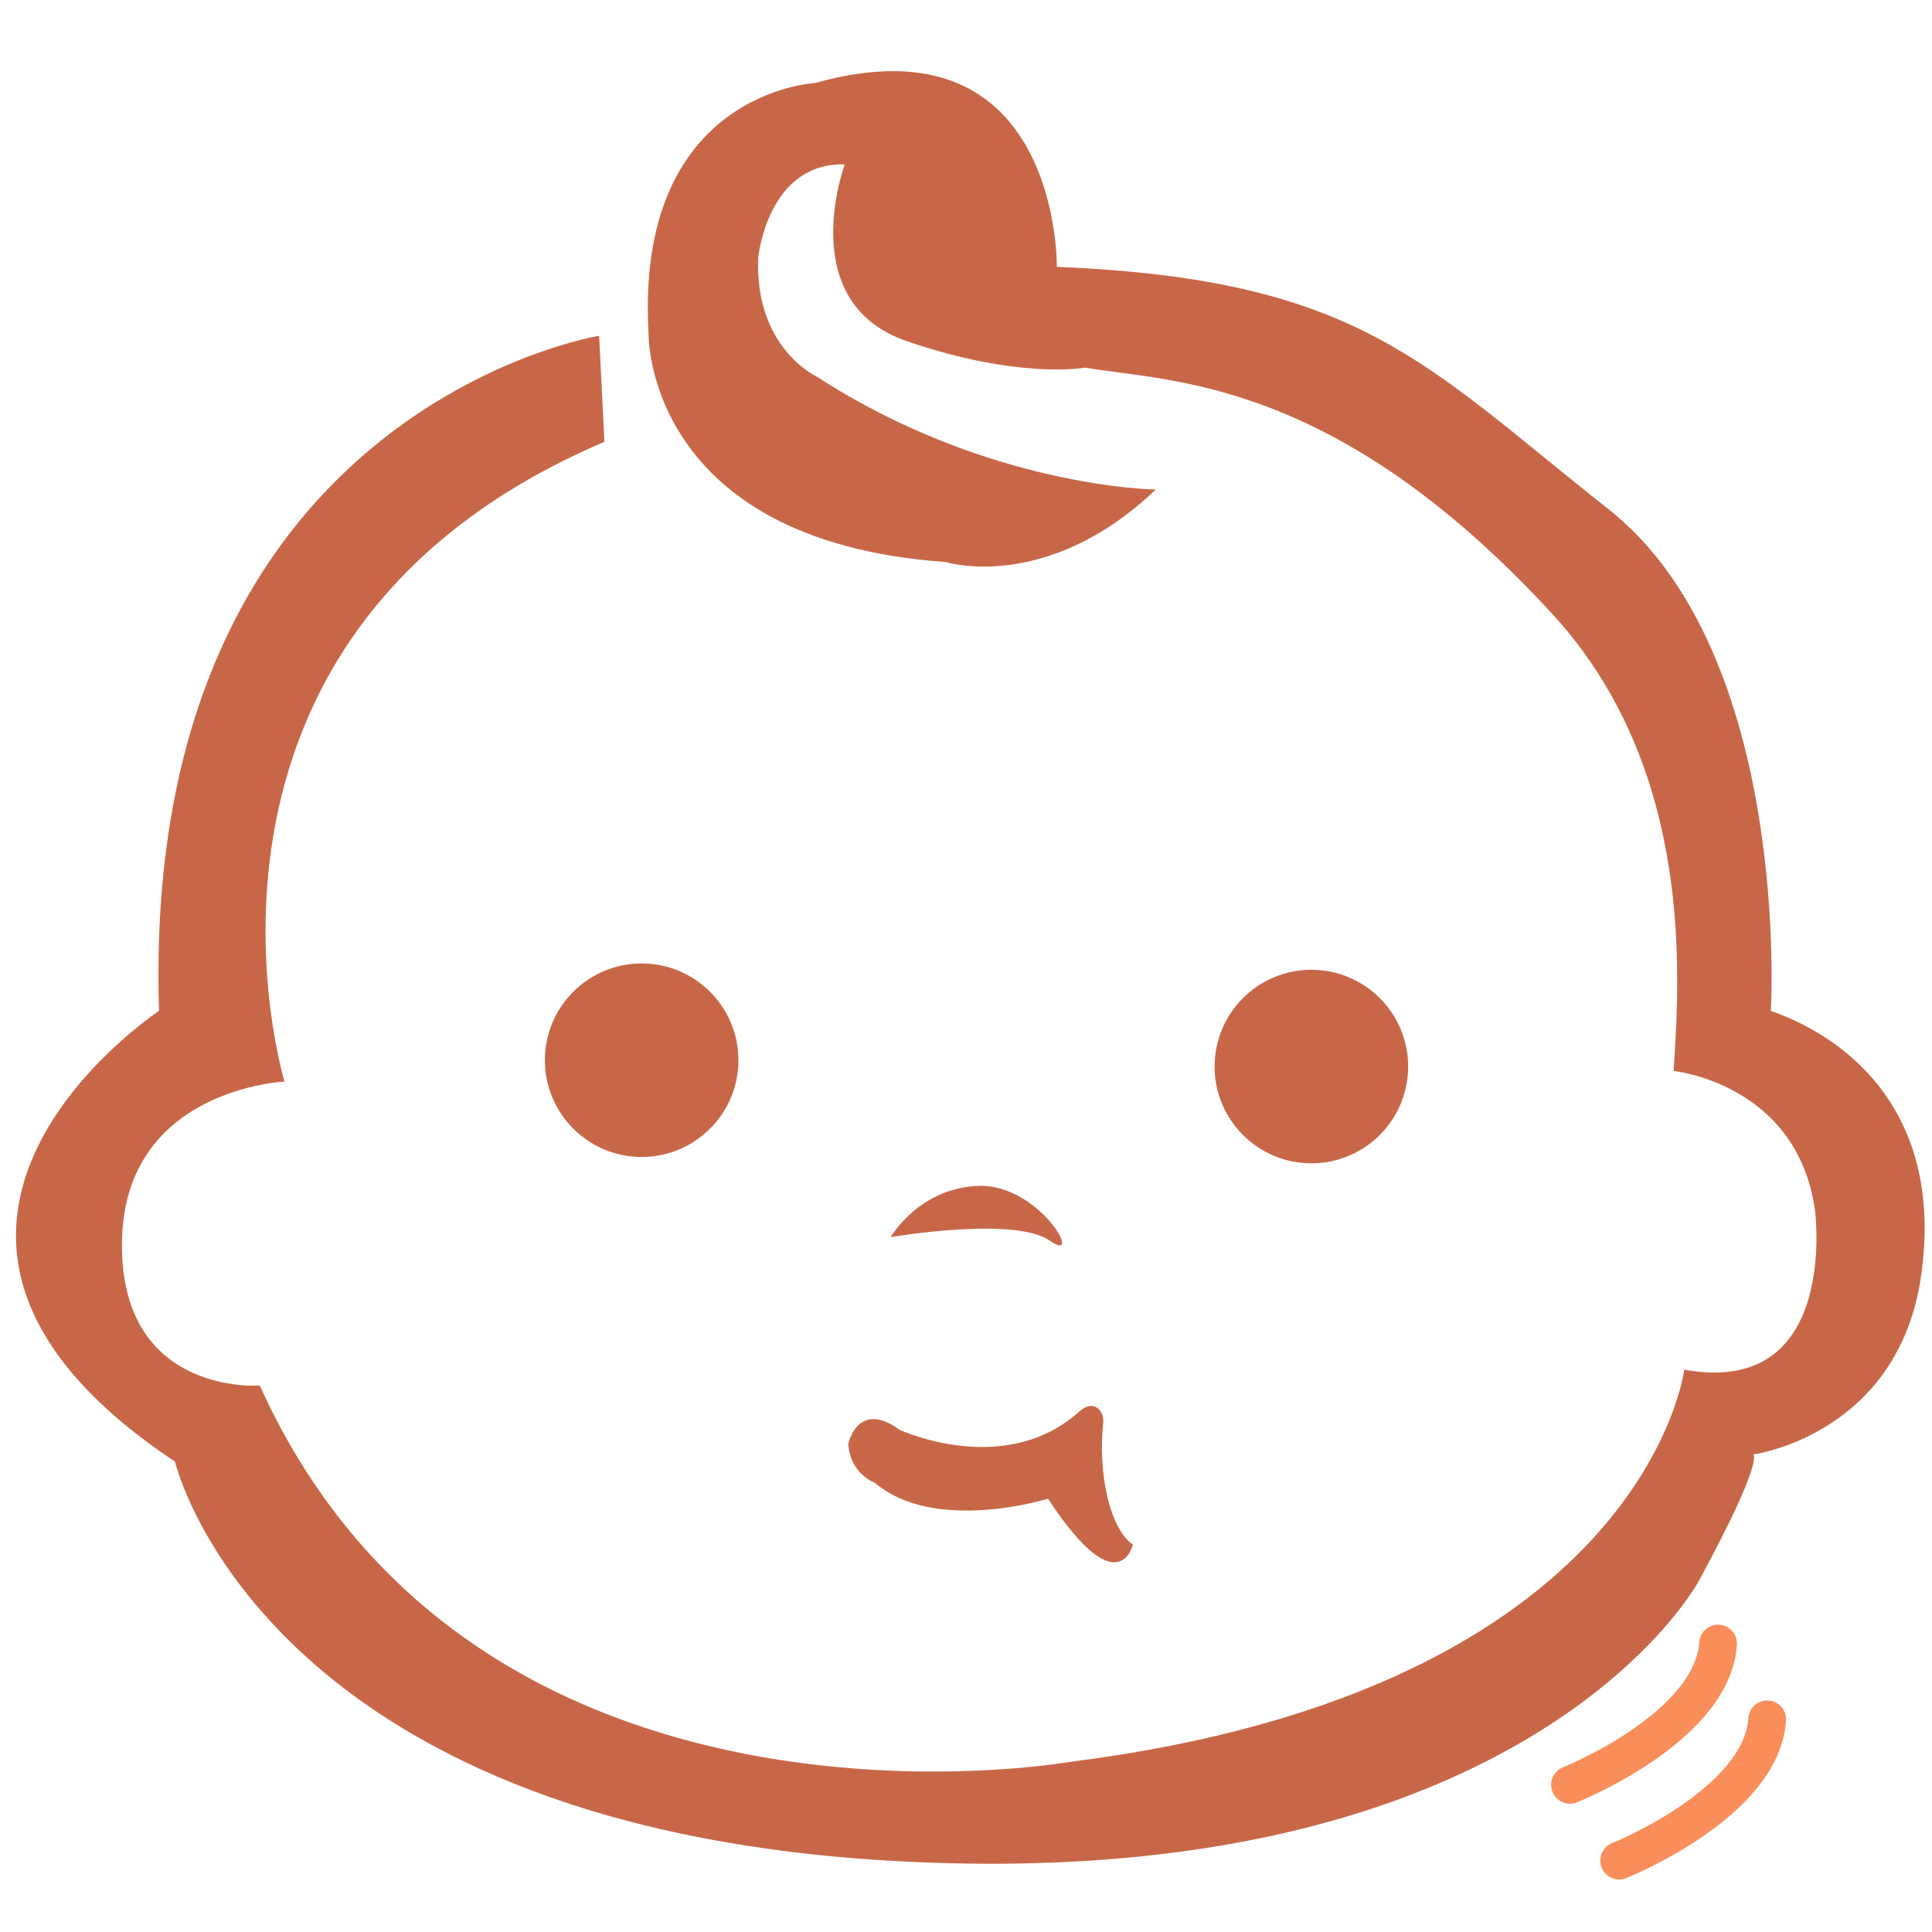 <?xml version="1.0" encoding="UTF-8" standalone="no"?>
<!-- Created with Inkscape (http://www.inkscape.org/) -->

<svg
   width="512"
   height="512"
   viewBox="0 0 512 512"
   version="1.1"
   id="svg1"
   xml:space="preserve"
   xmlns="http://www.w3.org/2000/svg"
   xmlns:svg="http://www.w3.org/2000/svg"><defs
     id="defs1" /><g
     id="layer2"
     style="display:inline"><path
       style="display:inline;fill:#c86748;fill-opacity:1;stroke:none;stroke-width:5;stroke-linejoin:bevel;stroke-dasharray:none;stroke-opacity:0.511"
       d="m 158.772,88.988 c 0,0 -121.772,19.671 -116.62,178.912 0,0 -88.051,58.076 4.215,119.431 0,0 22.481,96.481 190.621,105.848 168.14,9.367 213.102,-74 213.102,-74 17.798,-32.785 14.519,-33.722 14.519,-33.722 0,0 38.405,-5.152 44.494,-47.304 6.089,-42.152 -18.266,-62.76 -39.81,-70.253 0,0 5.62,-94.608 -43.089,-133.013 C 377.494,96.481 360.634,74 280.076,70.722 c 0,0 0.937,-66.975 -64.165,-48.709 0,0 -47.772,2.342 -44.025,66.506 0,0 -0.937,54.798 78.684,60.418 0,0 26.696,8.43 55.734,-19.203 0,0 -44.494,-0.468 -89.924,-29.975 0,0 -16.392,-7.494 -15.456,-31.38 0,0 2.342,-25.291 22.949,-24.823 0,0 -13.582,36.532 16.392,46.836 29.975,10.304 47.304,7.025 47.304,7.025 22.729,3.914 66.029,2.566 123.646,65.101 38.405,41.684 33.722,97.886 32.317,121.304 0,0 32.785,3.278 37.468,37 0,0 6.557,49.646 -34.658,42.152 0,0 -10.304,84.772 -162.988,103.975 0,0 -156.899,27.633 -214.507,-99.76 0,0 -37,2.81 -36.532,-37.937 0.468,-40.747 43.089,-42.62 43.089,-42.62 v 0 c 0,0 -36.063,-118.026 84.772,-169.545 z"
       id="path4" /><path
       style="display:inline;fill:#c86748;fill-opacity:1;stroke:none;stroke-width:5;stroke-linejoin:bevel;stroke-dasharray:none;stroke-opacity:0.511"
       d="m 236.051,327.849 c 0,0 32.785,-5.62 42.152,0.937 9.367,6.557 -2.81,-14.987 -18.734,-14.519 -15.924,0.468 -23.418,13.582 -23.418,13.582 z"
       id="path5" /><path
       style="display:inline;fill:#c86748;fill-opacity:1;stroke:none;stroke-width:1;stroke-linejoin:bevel;stroke-dasharray:none;stroke-opacity:0.511"
       d="m 238.393,378.899 c 0,0 27.86,13.019 47.739,-4.906 3.699,-3.336 6.578,-0.101 6.233,3.06 -1.403,12.855 1.528,27.84 7.85,32.29 0,0 -3.747,16.392 -22.481,-12.177 0,0 -29.975,9.367 -45.899,-4.215 0,0 -6.557,-2.342 -7.025,-10.304 v 0 0 c 0,0 2.433,-11.828 13.582,-3.747 z"
       id="path6" /><circle
       style="display:inline;fill:#c86748;fill-opacity:1;stroke:none;stroke-width:41.481;stroke-dasharray:none;stroke-opacity:0.511"
       id="path2"
       cx="170.045"
       cy="280.966"
       r="25.644" /><circle
       style="display:inline;fill:#c86748;fill-opacity:1;stroke:none;stroke-width:41.481;stroke-dasharray:none;stroke-opacity:0.511"
       id="path2-7"
       cx="347.53"
       cy="282.644"
       r="25.644" /><g
       id="g1"
       transform="rotate(164.786,398.651,256.386)"><path
         style="display:inline;fill:none;fill-opacity:1;stroke:#fa8e5a;stroke-width:10;stroke-linecap:round;stroke-linejoin:bevel;stroke-dasharray:none;stroke-opacity:1"
         d="m 438.69,42.801 c 0,0 -40.404,4.636 -47.69,25.832"
         id="path7" /><path
         style="display:inline;fill:none;fill-opacity:1;stroke:#fa8e5a;stroke-width:10;stroke-linecap:round;stroke-linejoin:bevel;stroke-dasharray:none;stroke-opacity:1"
         d="m 431.393,20 c 0,0 -40.404,4.636 -47.69,25.832"
         id="path7-8" /></g></g></svg>
